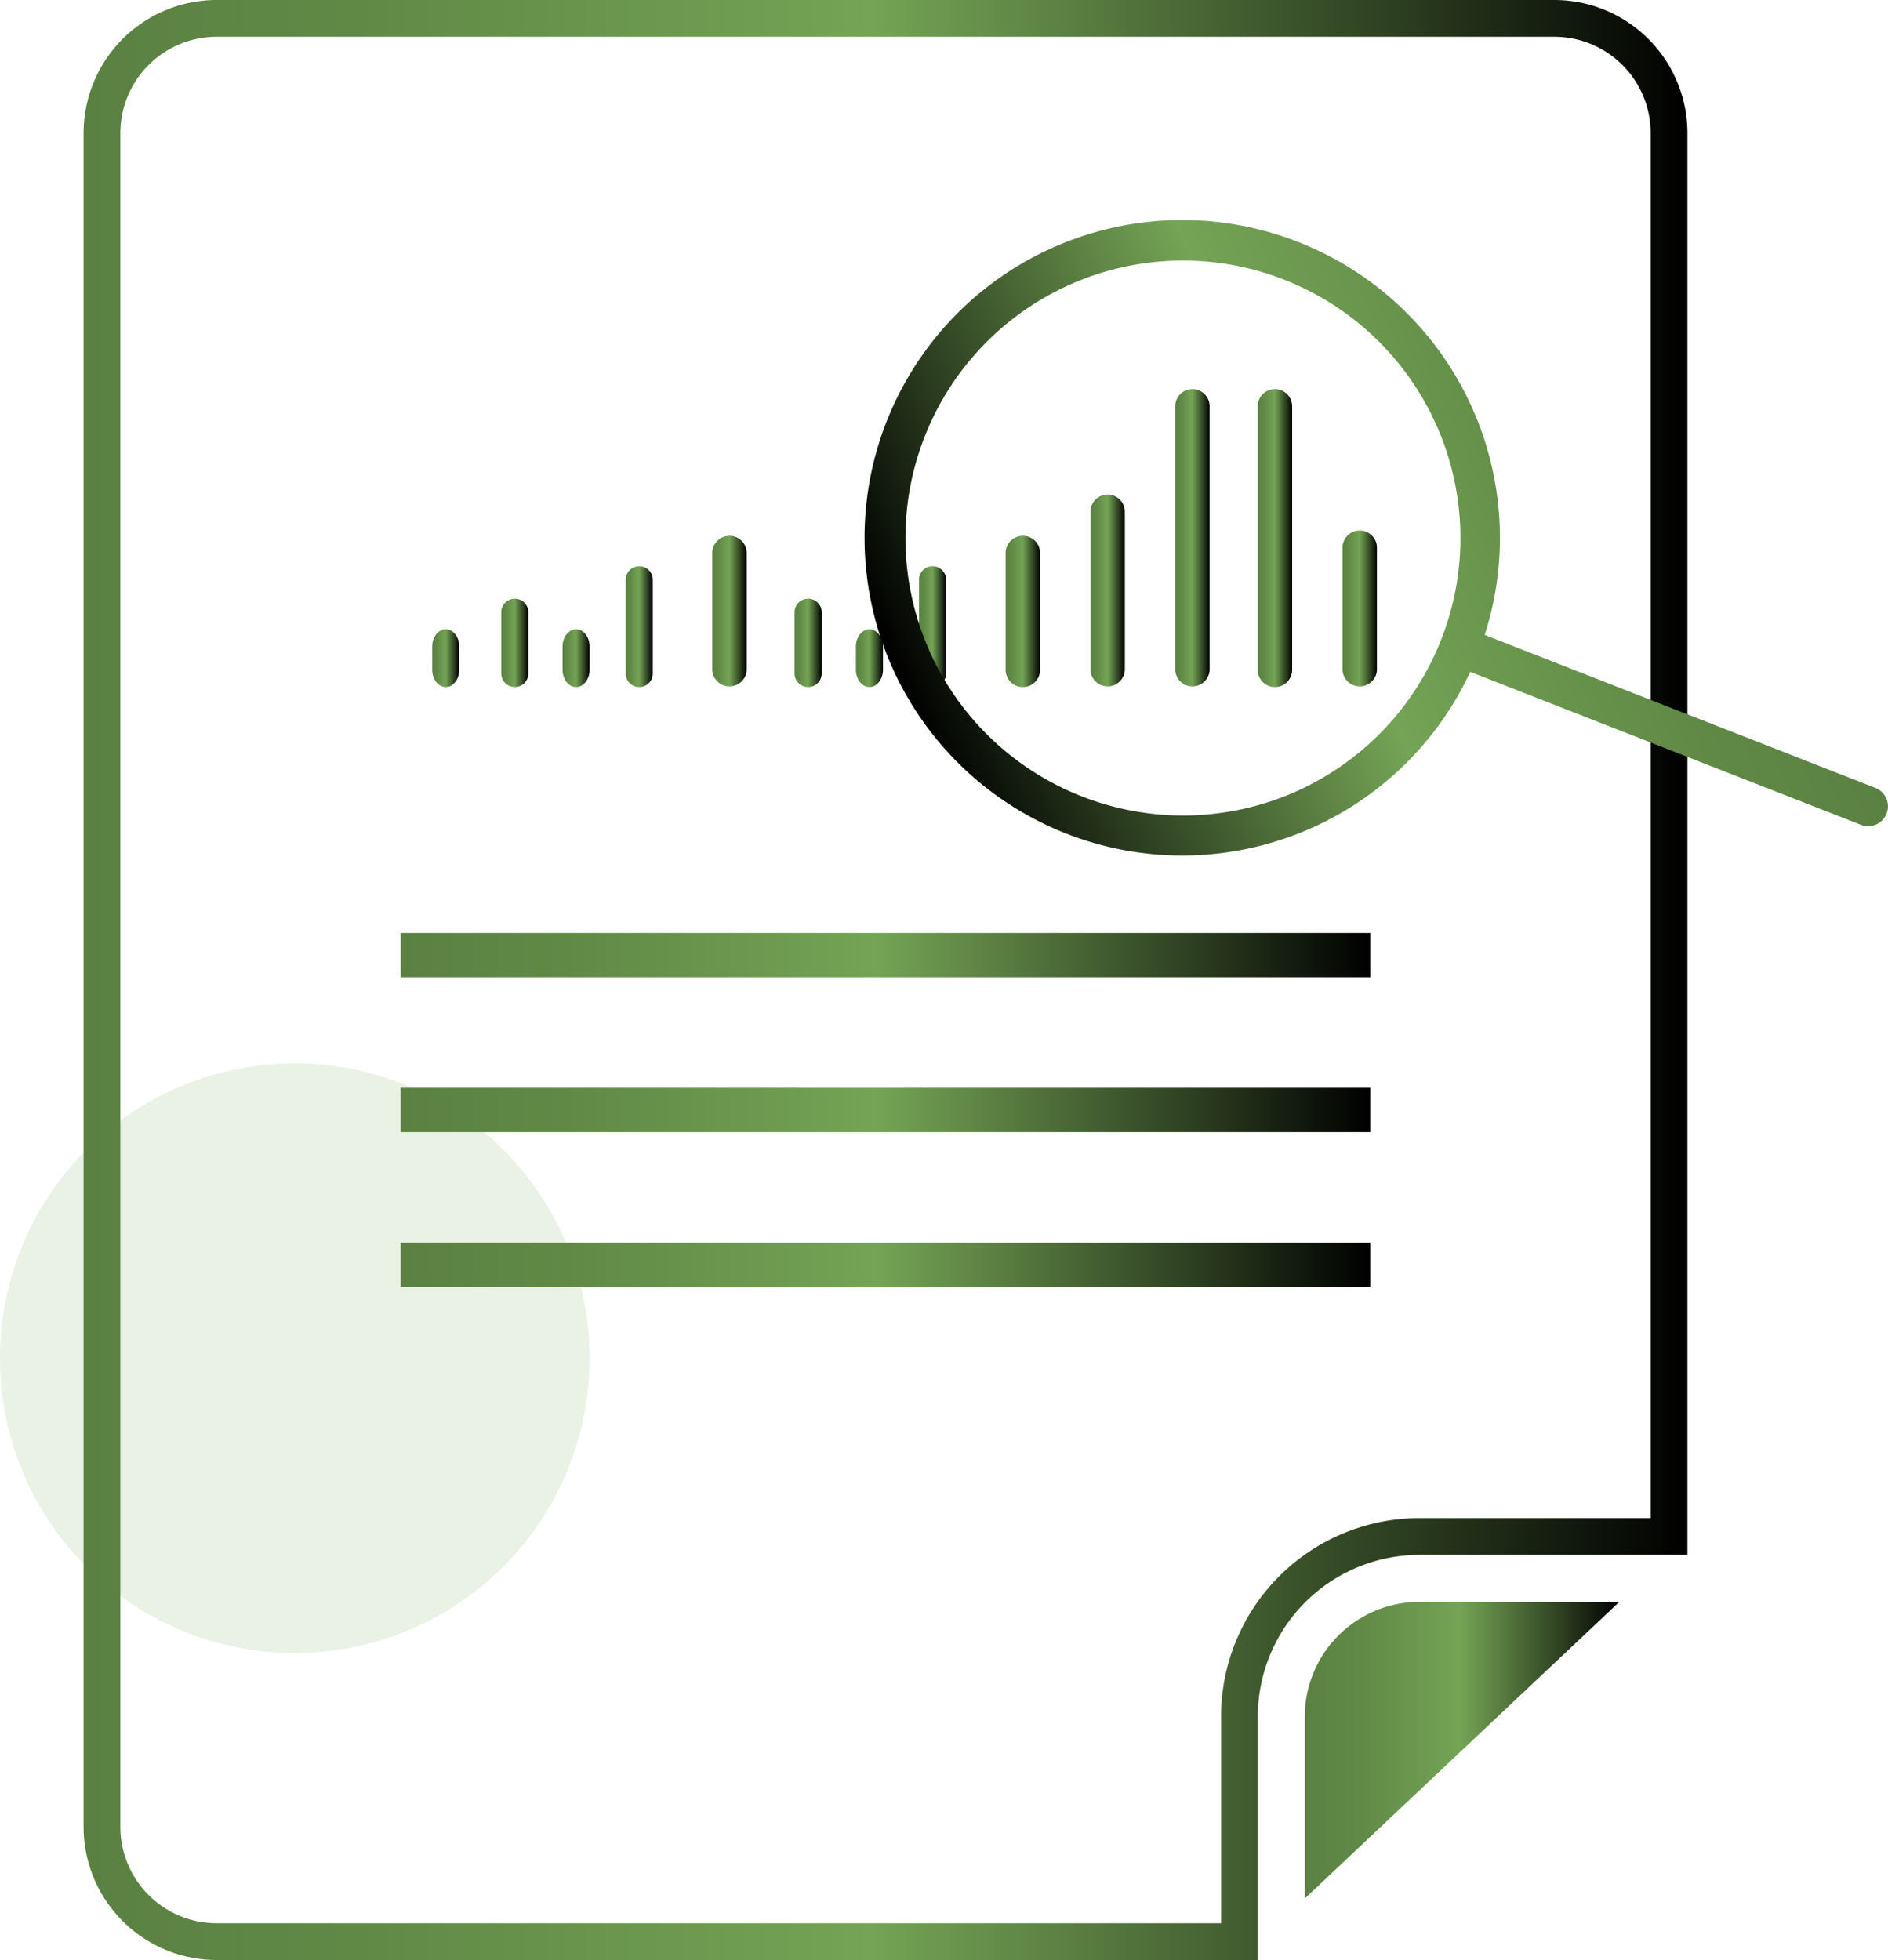 <svg id="Capa_1" data-name="Capa 1" xmlns="http://www.w3.org/2000/svg" xmlns:xlink="http://www.w3.org/1999/xlink" viewBox="0 0 667.47 692.84"><defs><style>.cls-1{fill:#74a455;opacity:0.15;}.cls-2{fill:none;stroke-miterlimit:10;stroke-width:13px;stroke:url(#Degradado_sin_nombre_14);}.cls-3{fill:url(#Degradado_sin_nombre_14-2);}.cls-4{fill:url(#Degradado_sin_nombre_14-3);}.cls-5{fill:url(#Degradado_sin_nombre_14-4);}.cls-6{fill:url(#Degradado_sin_nombre_14-5);}.cls-7{fill:url(#Degradado_sin_nombre_14-6);}.cls-8{fill:url(#Degradado_sin_nombre_14-7);}.cls-9{fill:url(#Degradado_sin_nombre_14-8);}.cls-10{fill:url(#Degradado_sin_nombre_14-9);}.cls-11{fill:url(#Degradado_sin_nombre_14-10);}.cls-12{fill:url(#Degradado_sin_nombre_14-11);}.cls-13{fill:url(#Degradado_sin_nombre_14-12);}.cls-14{fill:url(#Degradado_sin_nombre_14-13);}.cls-15{fill:url(#Degradado_sin_nombre_14-14);}.cls-16{fill:url(#Degradado_sin_nombre_14-15);}.cls-17{fill:url(#Degradado_sin_nombre_14-16);}.cls-18{fill:url(#Degradado_sin_nombre_14-17);}.cls-19{fill:url(#Degradado_sin_nombre_14-18);}.cls-20{fill:url(#Degradado_sin_nombre_14-19);}</style><linearGradient id="Degradado_sin_nombre_14" x1="29.55" y1="346.42" x2="596.56" y2="346.42" gradientUnits="userSpaceOnUse"><stop offset="0" stop-color="#5a8142"/><stop offset="0.17" stop-color="#608946"/><stop offset="0.43" stop-color="#709e52"/><stop offset="0.49" stop-color="#74a455"/><stop offset="0.59" stop-color="#608746"/><stop offset="0.82" stop-color="#2c3e20"/><stop offset="1"/></linearGradient><linearGradient id="Degradado_sin_nombre_14-2" x1="461.29" y1="618.67" x2="572.49" y2="618.67" xlink:href="#Degradado_sin_nombre_14"/><linearGradient id="Degradado_sin_nombre_14-3" x1="141.65" y1="447.09" x2="484.45" y2="447.09" xlink:href="#Degradado_sin_nombre_14"/><linearGradient id="Degradado_sin_nombre_14-4" x1="141.65" y1="392.35" x2="484.45" y2="392.35" xlink:href="#Degradado_sin_nombre_14"/><linearGradient id="Degradado_sin_nombre_14-5" x1="141.66" y1="337.6" x2="484.45" y2="337.6" xlink:href="#Degradado_sin_nombre_14"/><linearGradient id="Degradado_sin_nombre_14-6" x1="474.63" y1="215.32" x2="486.78" y2="215.32" xlink:href="#Degradado_sin_nombre_14"/><linearGradient id="Degradado_sin_nombre_14-7" x1="302.59" y1="232.65" x2="312.16" y2="232.65" xlink:href="#Degradado_sin_nombre_14"/><linearGradient id="Degradado_sin_nombre_14-8" x1="280.92" y1="227.24" x2="290.48" y2="227.24" xlink:href="#Degradado_sin_nombre_14"/><linearGradient id="Degradado_sin_nombre_14-9" x1="324.91" y1="221.51" x2="334.47" y2="221.51" xlink:href="#Degradado_sin_nombre_14"/><linearGradient id="Degradado_sin_nombre_14-10" x1="355.53" y1="216.13" x2="367.69" y2="216.13" xlink:href="#Degradado_sin_nombre_14"/><linearGradient id="Degradado_sin_nombre_14-11" x1="385.51" y1="208.83" x2="397.66" y2="208.83" xlink:href="#Degradado_sin_nombre_14"/><linearGradient id="Degradado_sin_nombre_14-12" x1="198.88" y1="232.65" x2="208.44" y2="232.65" xlink:href="#Degradado_sin_nombre_14"/><linearGradient id="Degradado_sin_nombre_14-13" x1="152.8" y1="232.65" x2="162.36" y2="232.65" xlink:href="#Degradado_sin_nombre_14"/><linearGradient id="Degradado_sin_nombre_14-14" x1="177.21" y1="227.24" x2="186.77" y2="227.24" xlink:href="#Degradado_sin_nombre_14"/><linearGradient id="Degradado_sin_nombre_14-15" x1="221.19" y1="221.51" x2="230.75" y2="221.51" xlink:href="#Degradado_sin_nombre_14"/><linearGradient id="Degradado_sin_nombre_14-16" x1="251.82" y1="216.13" x2="263.97" y2="216.13" xlink:href="#Degradado_sin_nombre_14"/><linearGradient id="Degradado_sin_nombre_14-17" x1="415.49" y1="190.2" x2="427.64" y2="190.2" xlink:href="#Degradado_sin_nombre_14"/><linearGradient id="Degradado_sin_nombre_14-18" x1="444.65" y1="190.2" x2="456.81" y2="190.2" xlink:href="#Degradado_sin_nombre_14"/><linearGradient id="Degradado_sin_nombre_14-19" x1="-554.12" y1="623.24" x2="-857.19" y2="623.24" gradientTransform="translate(866.95 -643.24) rotate(-23.62)" xlink:href="#Degradado_sin_nombre_14"/></defs><circle class="cls-1" cx="104.22" cy="480.11" r="104.22"/><path class="cls-2" d="M549.54,6.5h-473A40.57,40.57,0,0,0,36.05,47V645.8a40.59,40.59,0,0,0,40.52,40.54H438.18V606.76a63.69,63.69,0,0,1,63.62-63.63h88.26V47A40.57,40.57,0,0,0,549.54,6.5Z"/><path class="cls-3" d="M461.29,606.76v64.33l111.2-104.85H501.81A40.58,40.58,0,0,0,461.29,606.76Z"/><rect class="cls-4" x="141.65" y="439.27" width="342.8" height="15.65"/><rect class="cls-5" x="141.65" y="384.52" width="342.8" height="15.65"/><rect class="cls-6" x="141.66" y="329.78" width="342.8" height="15.65"/><path class="cls-7" d="M486.78,236.79V193.85a6.08,6.08,0,1,0-12.15,0v42.94a6.08,6.08,0,0,0,12.15,0Z"/><path class="cls-8" d="M307.38,222.44c-2.64,0-4.79,2.74-4.79,6.12v8.17c0,3.39,2.15,6.13,4.79,6.13s4.78-2.74,4.78-6.13v-8.17C312.16,225.18,310,222.44,307.38,222.44Z"/><path class="cls-9" d="M285.7,211.63a4.78,4.78,0,0,0-4.78,4.78v21.67a4.78,4.78,0,0,0,9.56,0V216.41A4.78,4.78,0,0,0,285.7,211.63Z"/><path class="cls-10" d="M329.69,200.15a4.78,4.78,0,0,0-4.78,4.78v33.15a4.78,4.78,0,0,0,9.56,0V204.93A4.78,4.78,0,0,0,329.69,200.15Z"/><path class="cls-11" d="M361.61,189.39a6.08,6.08,0,0,0-6.08,6.08v41.32a6.08,6.08,0,0,0,12.16,0V195.47A6.08,6.08,0,0,0,361.61,189.39Z"/><path class="cls-12" d="M391.59,174.81a6.08,6.08,0,0,0-6.08,6.07v55.91a6.08,6.08,0,0,0,12.15,0V180.88A6.07,6.07,0,0,0,391.59,174.81Z"/><path class="cls-13" d="M203.66,222.44c-2.64,0-4.78,2.74-4.78,6.12v8.17c0,3.39,2.14,6.13,4.78,6.13s4.78-2.74,4.78-6.13v-8.17C208.44,225.18,206.3,222.44,203.66,222.44Z"/><path class="cls-14" d="M157.58,222.44c-2.64,0-4.78,2.74-4.78,6.12v8.17c0,3.39,2.14,6.13,4.78,6.13s4.78-2.74,4.78-6.13v-8.17C162.36,225.18,160.22,222.44,157.58,222.44Z"/><path class="cls-15" d="M182,211.63a4.78,4.78,0,0,0-4.78,4.78v21.67a4.78,4.78,0,1,0,9.56,0V216.41A4.78,4.78,0,0,0,182,211.63Z"/><path class="cls-16" d="M226,200.15a4.78,4.78,0,0,0-4.78,4.78v33.15a4.78,4.78,0,0,0,9.56,0V204.93A4.78,4.78,0,0,0,226,200.15Z"/><path class="cls-17" d="M257.9,189.39a6.08,6.08,0,0,0-6.08,6.08v41.32a6.08,6.08,0,0,0,12.15,0V195.47A6.08,6.08,0,0,0,257.9,189.39Z"/><path class="cls-18" d="M421.56,137.54a6.08,6.08,0,0,0-6.07,6.08v93.17a6.08,6.08,0,0,0,12.15,0V143.62A6.08,6.08,0,0,0,421.56,137.54Z"/><path class="cls-19" d="M450.73,137.54a6.08,6.08,0,0,0-6.08,6.08v93.17a6.08,6.08,0,0,0,12.16,0V143.62A6.08,6.08,0,0,0,450.73,137.54Z"/><path class="cls-20" d="M524.89,224.44a112.31,112.31,0,1,0-5.11,13.05L657.9,291.56A7,7,0,0,0,663,278.51Zm-196.56,5.07a98.1,98.1,0,1,1,129.19,50.57A98.21,98.21,0,0,1,328.33,229.51Z"/></svg>